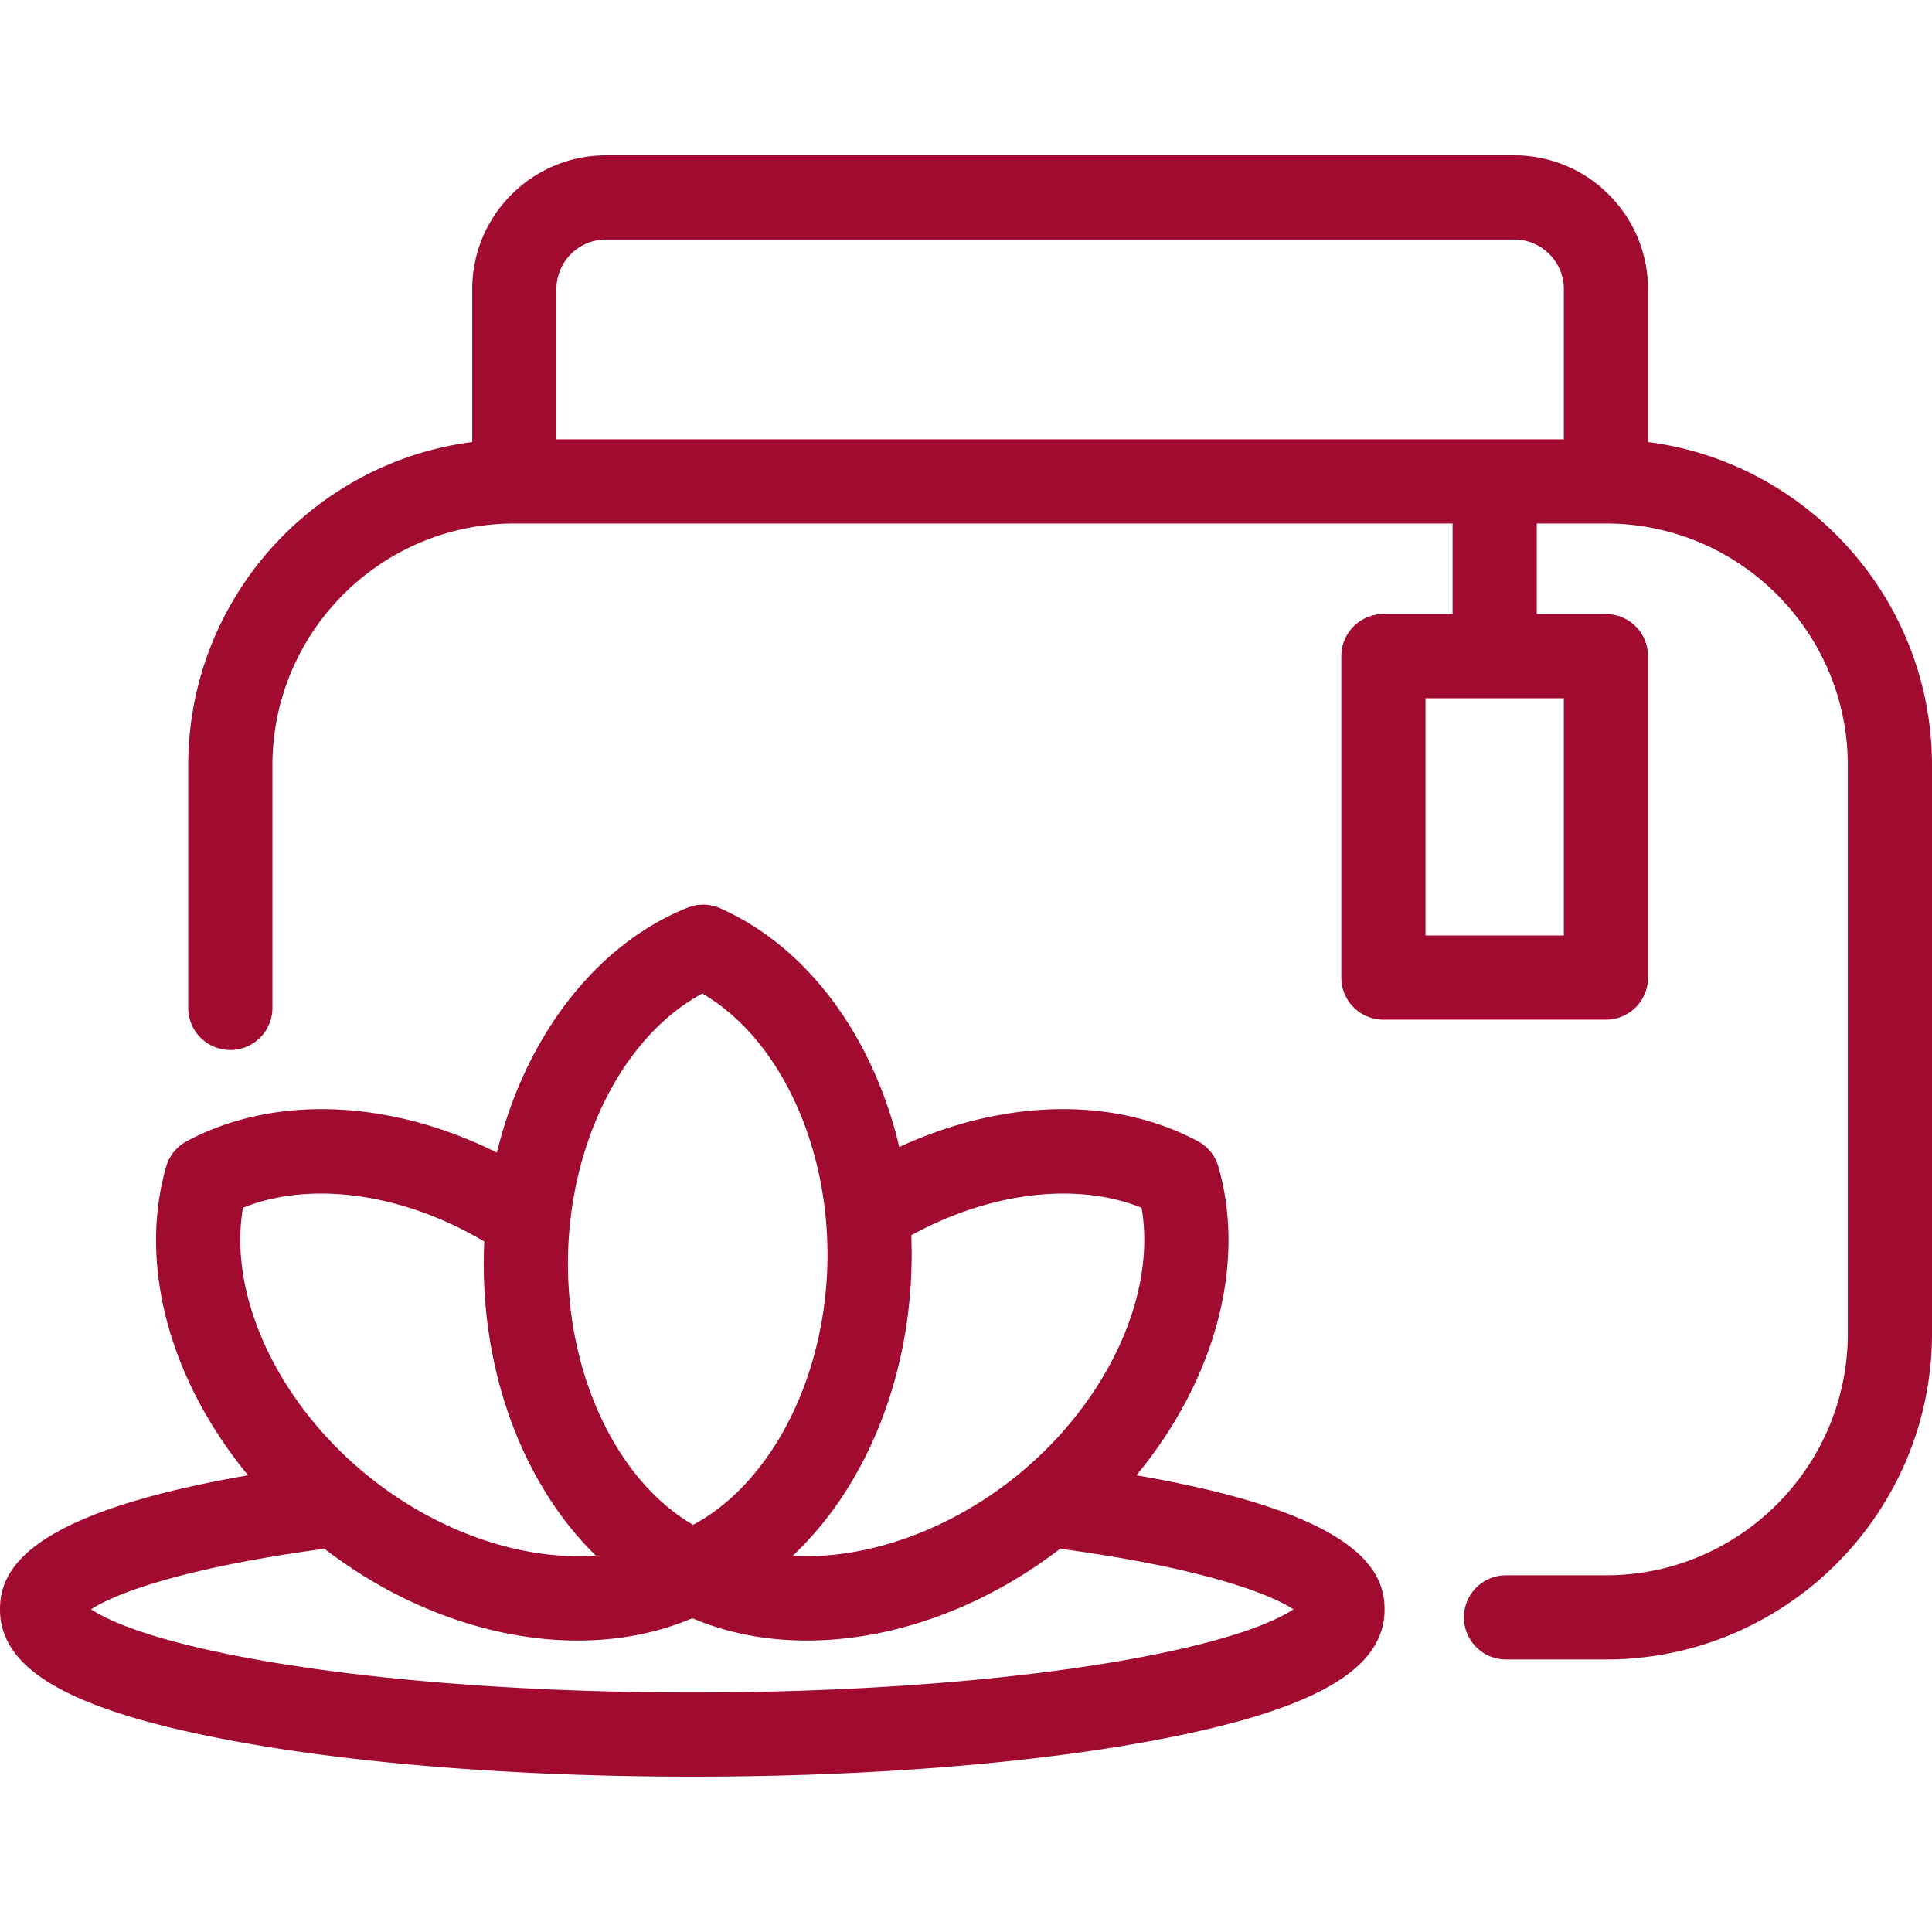 <?xml version="1.0" encoding="UTF-8"?>
<svg xmlns="http://www.w3.org/2000/svg" viewBox="0 0 413.113 413.113" width="80" height="80" fill="#a10b30" xml:space="preserve">
  <path d="M243.004 315.452c16.634-20.108 23.586-44.912 17.518-65.994a9 9 0 0 0-4.416-5.453c-18.089-9.639-41.661-8.987-63.813 1.254-5.559-23.505-19.502-42.705-38.289-51.044a9 9 0 0 0-7.015-.121c-19.792 7.973-34.774 27.824-40.733 52.36-22.863-11.375-47.536-12.451-66.304-2.449a9 9 0 0 0-4.416 5.453c-6.068 21.081.886 45.888 17.518 65.994C5.812 323.647 0 335.592 0 344.14c0 12.807 14.81 21.368 48.02 27.76 26.802 5.159 62.319 8 100.01 8 37.689 0 73.206-2.841 100.009-8 33.209-6.392 48.019-14.953 48.019-27.76-.001-8.549-5.813-20.494-53.054-28.688m-48.147-51.325c16.869-9.242 35.355-11.453 49.24-5.883 3.233 18.619-7.307 41.615-26.688 57.312-14.736 11.934-32.548 17.981-47.928 17.123 15.313-14.376 25.001-37.317 25.442-62.638q.053-2.977-.066-5.914m-73.404 4.637c.434-24.938 12.063-47.404 28.725-56.318 16.34 9.487 27.183 32.344 26.749 57.283-.434 24.938-12.063 47.404-28.724 56.319-16.341-9.489-27.182-32.346-26.75-57.284m-69.494-10.52c14.534-5.832 34.107-3.136 51.592 7.224q-.069 1.486-.096 2.983c-.445 25.713 8.727 49.309 23.947 64.174-15.575 1.14-33.756-4.921-48.755-17.069-19.381-15.696-29.921-38.693-26.688-57.312m186.522 97.093c-24.911 4.231-57.034 6.563-90.452 6.563s-65.542-2.331-90.453-6.563c-24.886-4.228-34.573-8.878-38.1-11.222 4.703-3.081 18.354-8.617 48.992-12.835q.432-.06.849-.158c24.758 19.057 55.5 24.791 78.711 14.896 23.21 9.893 53.951 4.162 78.71-14.896q.417.098.851.158c30.637 4.216 44.288 9.753 48.99 12.834-3.525 2.345-13.213 6.995-38.098 11.223m113.907-260.82v-32.7c0-15.771-12.831-28.603-28.603-28.603H129.578c-15.771 0-28.603 12.831-28.603 28.603v32.7c-34.212 4.427-60.725 33.749-60.725 69.147v51.855c0 4.971 4.029 9 9 9s9-4.029 9-9v-51.855c0-28.521 23.203-51.726 51.725-51.726H310.6v19.36h-14.789a9 9 0 0 0-9 9v68.736a9 9 0 0 0 9 9h47.577a9 9 0 0 0 9-9v-68.736a9 9 0 0 0-9-9H328.6v-19.36h14.788c28.521 0 51.726 23.204 51.726 51.726v121.451c0 28.521-23.204 51.725-51.726 51.725H322.03c-4.971 0-9 4.029-9 9s4.029 9 9 9h21.357c38.447 0 69.726-31.278 69.726-69.725V163.664c0-35.398-26.512-64.721-60.725-69.147m-18 54.782v50.736h-29.577v-50.736zm0-55.361H118.976V61.816c0-5.847 4.756-10.603 10.603-10.603h194.207c5.847 0 10.603 4.756 10.603 10.603v32.122z"></path>
</svg>
